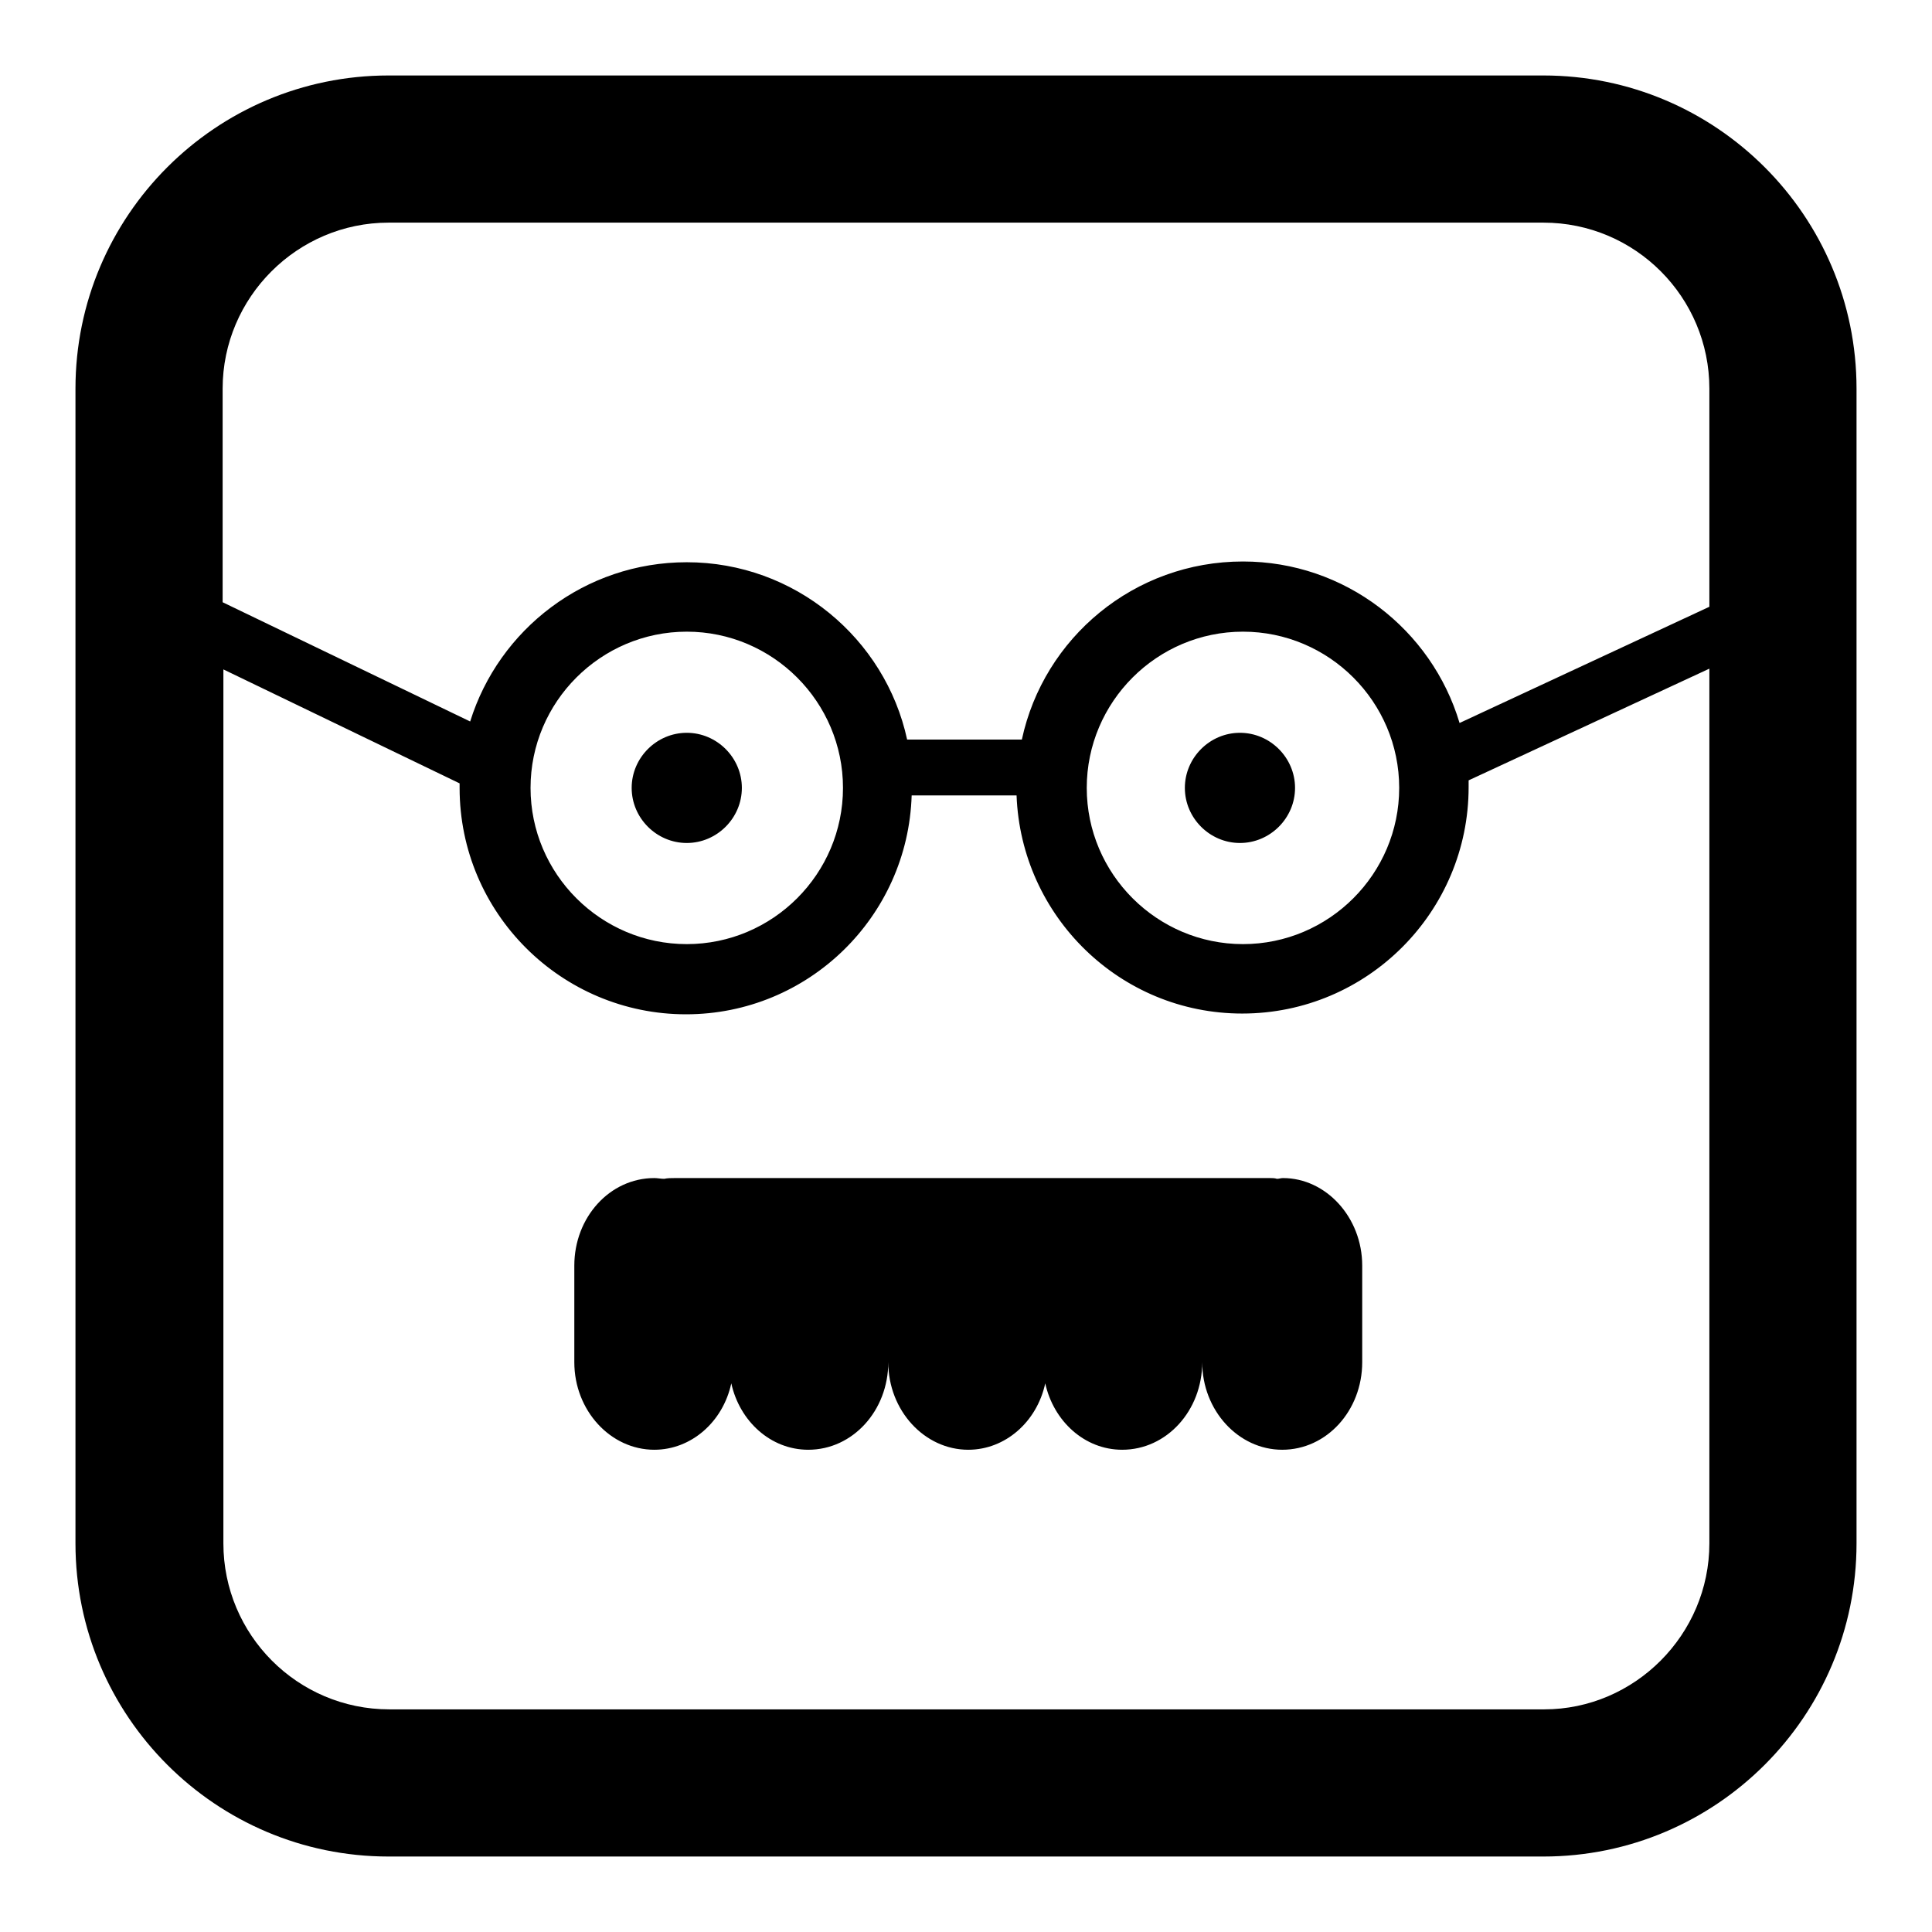 <?xml version="1.0" encoding="utf-8"?>
<!-- Svg Vector Icons : http://www.onlinewebfonts.com/icon -->
<!DOCTYPE svg PUBLIC "-//W3C//DTD SVG 1.1//EN" "http://www.w3.org/Graphics/SVG/1.1/DTD/svg11.dtd">
<svg version="1.1" xmlns="http://www.w3.org/2000/svg" xmlns:xlink="http://www.w3.org/1999/xlink" x="0px" y="0px" viewBox="0 0 256 256" enable-background="new 0 0 256 256" xml:space="preserve">
<g><g><g><path fill="#000000" d="M180.5,167.7v12.8c0,6.4-4.7,11.6-10.6,11.6c-5.8,0-10.6-5.2-10.6-11.6c0,6.4-4.7,11.6-10.6,11.6c-5,0-9.1-3.8-10.2-8.8c-1.1,5.1-5.3,8.8-10.2,8.8c-5.8,0-10.6-5.2-10.6-11.6c0,6.4-4.7,11.6-10.6,11.6c-5,0-9.1-3.8-10.2-8.8c-1.1,5.1-5.3,8.8-10.2,8.8c-5.8,0-10.6-5.2-10.6-11.6v-12.8c0-6.4,4.7-11.6,10.6-11.6c0.4,0,0.9,0.1,1.3,0.1c0.5-0.1,0.9-0.1,1.4-0.1h78.9c0.3,0,0.6,0,0.9,0.1c0.3,0,0.5-0.1,0.8-0.1C175.7,156.1,180.5,161.3,180.5,167.7z M83.7,104.4c0,4,3.3,7.3,7.3,7.3c4,0,7.3-3.3,7.3-7.3c0-4-3.3-7.3-7.3-7.3C87,97.1,83.7,100.4,83.7,104.4z M157,104.4c0,4,3.3,7.3,7.3,7.3c4,0,7.3-3.3,7.3-7.3c0-4-3.3-7.3-7.3-7.3C160.3,97.1,157,100.4,157,104.4z M246,51.5v153c0,22.9-18.6,41.5-41.5,41.5h-153C28.6,246,10,227.4,10,204.5v-153C10,28.6,28.6,10,51.5,10h153C227.4,10,246,28.6,246,51.5z M29.5,51.5v28.3l32.8,15.8C66.1,83.4,77.5,74.5,91,74.5c14.3,0,26.3,10.1,29.2,23.5h15.2c2.9-13.5,14.9-23.6,29.3-23.6c13.5,0,25,9,28.7,21.4l33.1-15.4V51.5c0-12.1-9.8-22-22-22h-153C39.4,29.5,29.5,39.4,29.5,51.5z M164.7,83.7c-11.4,0-20.7,9.3-20.7,20.7s9.3,20.7,20.7,20.7c11.4,0,20.7-9.3,20.7-20.7S176.1,83.7,164.7,83.7z M91,83.7c-11.4,0-20.7,9.3-20.7,20.7s9.3,20.7,20.7,20.7c11.4,0,20.7-9.3,20.7-20.7C111.7,93,102.4,83.7,91,83.7z M226.5,204.5V88.6l-31.9,14.8c0,0.3,0,0.6,0,0.9c0,16.5-13.4,30-30,30c-16.2,0-29.3-12.9-29.9-28.9h-13.9c-0.5,16.1-13.7,29-29.9,29c-16.5,0-30-13.4-30-30c0-0.2,0-0.4,0-0.6L29.6,88.7v115.8c0,12.1,9.8,22,22,22h153C216.6,226.5,226.5,216.6,226.5,204.5z"/></g><g></g><g></g><g></g><g></g><g></g><g></g><g></g><g></g><g></g><g></g><g></g><g></g><g></g><g></g><g></g></g></g>
</svg>